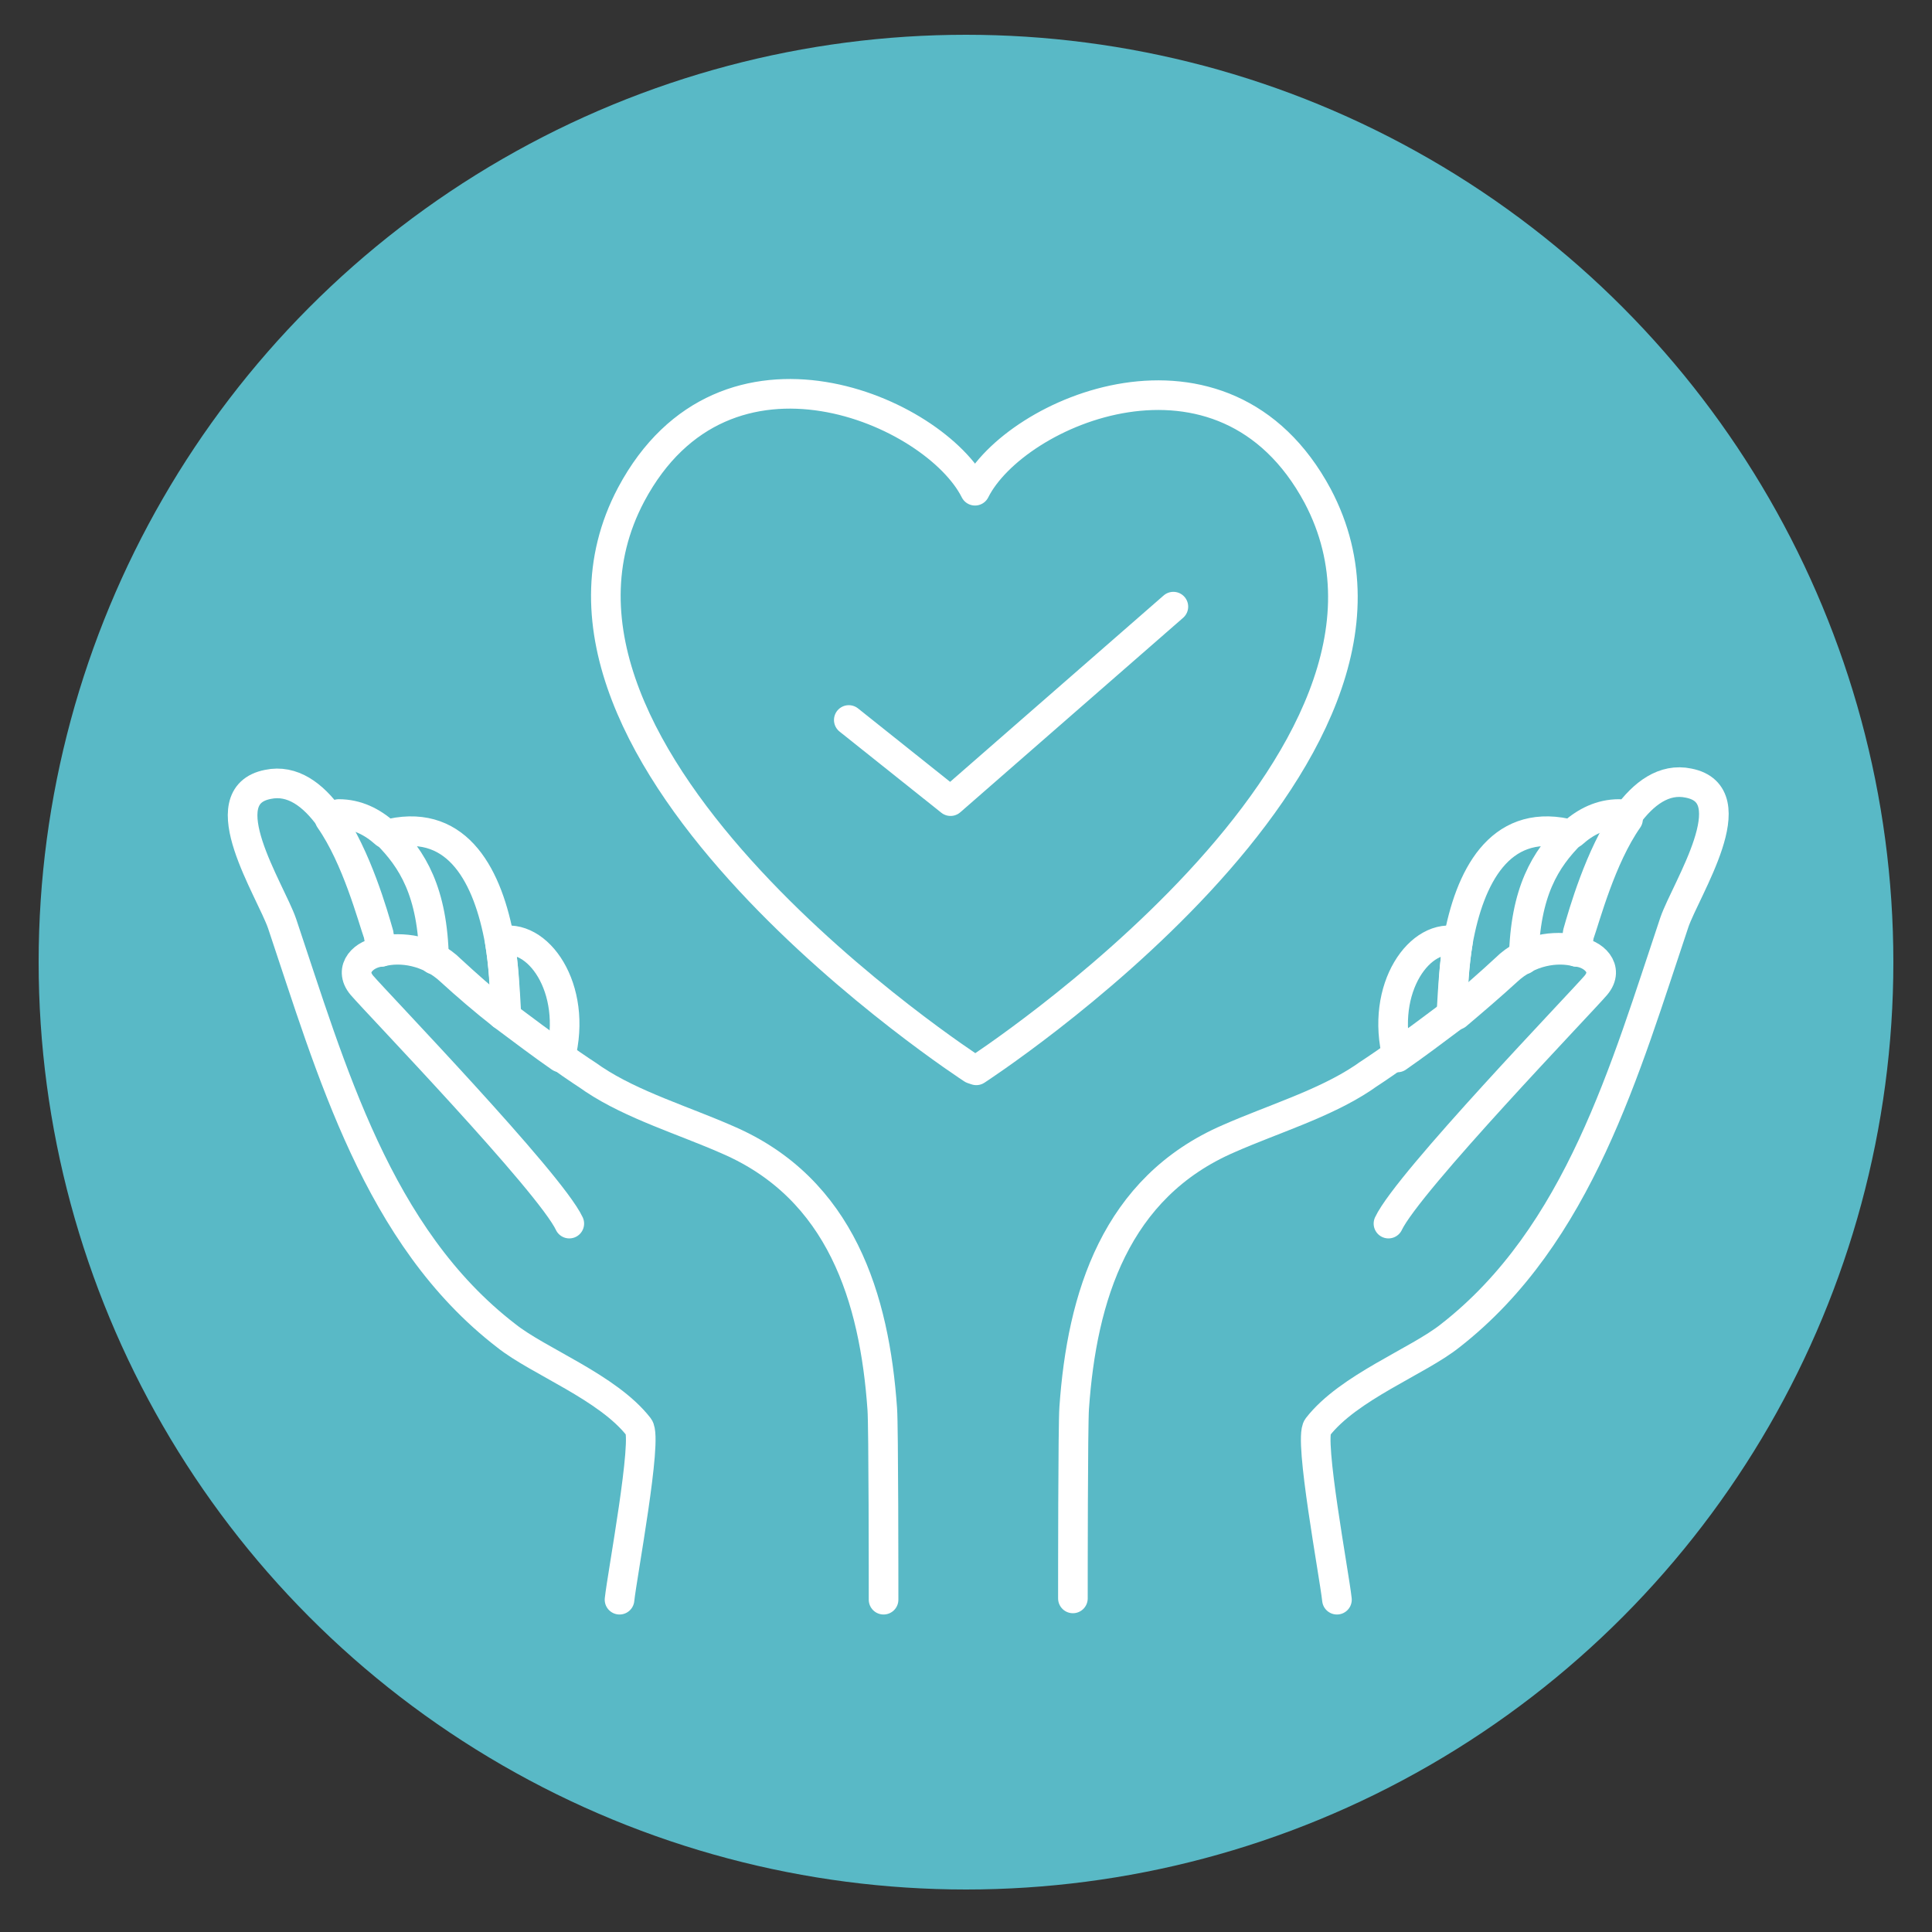 <?xml version="1.0" encoding="utf-8"?>
<!-- Generator: Adobe Illustrator 27.7.0, SVG Export Plug-In . SVG Version: 6.00 Build 0)  -->
<svg version="1.1" xmlns="http://www.w3.org/2000/svg" xmlns:xlink="http://www.w3.org/1999/xlink" x="0px" y="0px"
	 viewBox="0 0 150 150" style="enable-background:new 0 0 150 150;" xml:space="preserve">
<rect x="0" y="0" width="150" height="150" fill="#333333" stroke="none"/>
<style type="text/css">
	.st0{fill:#59B9C6;}
	.st1{fill:#F2A0A1;}
	.st2{fill:none;stroke:#000000;stroke-width:1.862;stroke-linecap:round;stroke-linejoin:round;}
	.st3{fill:none;stroke:#000000;stroke-width:1.862;stroke-miterlimit:10;}
	.st4{fill:none;stroke:#000000;stroke-width:1.862;stroke-linecap:round;stroke-miterlimit:10;}
	.st5{fill:none;stroke:#000000;stroke-miterlimit:10;}
	.st6{fill:none;stroke:#FFFFFF;stroke-width:2.3;stroke-linecap:round;stroke-linejoin:round;}
	.st7{fill:none;stroke:#FFFFFF;stroke-width:2.3;stroke-linecap:round;stroke-miterlimit:10;}
	.st8{fill:#F8B862;}
	.st9{fill:none;stroke:#FFFFFF;stroke-width:2.3;stroke-miterlimit:10;}
</style>
<g id="レイヤー_1">
</g>
<g id="レイヤー_2">
	<circle class="st0" cx="75" cy="74.7" r="72"/>
	<g>
		<g>
			<path class="st6" d="M38.8,73.1c2.9-0.8,6.1,3.6,4.7,9c-1.3-0.9-2.9-2.1-4.5-3.3l0.3-0.3C39.2,76.7,39.1,74.9,38.8,73.1z"/>
			<path class="st6" d="M35,75.4c-1.7-1.6-3.9-1.9-5.4-1.5l-0.2-1.3c-0.5-1.4-1.7-6-3.8-9l0.7-0.4c1.4,0,2.6,0.6,3.6,1.5l0.5,0
				c5.2-1.1,7.5,3.4,8.4,8.4c0.3,1.8,0.4,3.6,0.4,5.4L39,78.8C37.6,77.7,36.2,76.5,35,75.4z"/>
			<path class="st6" d="M48.1,124.2c0.2-1.9,2.2-12.5,1.5-13.4c-2.4-3.1-7.8-5.1-10.3-7.1C29.3,96,25.7,83,21.9,71.7
				c-0.9-2.6-5.7-9.9-1.1-10.8c1.9-0.4,3.5,0.8,4.8,2.6c2.1,3,3.4,7.6,3.8,9l0.2,1.3c1.6-0.3,3.8-0.1,5.4,1.5c1.2,1.1,2.5,2.3,4,3.4
				c1.6,1.2,3.2,2.4,4.5,3.3c1.2,0.9,2.2,1.5,2.6,1.8c3,2,7,3.2,10.4,4.7c8.8,3.8,11.4,12.3,12,20.9c0.1,1.3,0.1,13.5,0.1,14.8"/>
			<path class="st6" d="M29.6,73.9c-1.3,0.1-2.6,1.3-1.5,2.6c1.1,1.3,14.6,15.3,16.1,18.5"/>
			<path class="st6" d="M30,64.7c2,2,3.6,4.5,3.7,9.8"/>
			<path class="st6" d="M113.2,73.1c-2.9-0.8-6.1,3.6-4.7,9c1.3-0.9,2.9-2.1,4.5-3.3l-0.3-0.3C112.8,76.7,112.9,74.9,113.2,73.1z"/>
			<path class="st6" d="M117,75.4c1.7-1.6,3.9-1.9,5.4-1.5l0.2-1.3c0.5-1.4,1.7-6,3.8-9l-0.7-0.4c-1.4,0-2.6,0.6-3.6,1.5l-0.5,0
				c-5.2-1.1-7.5,3.4-8.4,8.4c-0.3,1.8-0.4,3.6-0.4,5.4l0.3,0.3C114.4,77.7,115.8,76.5,117,75.4z"/>
			<path class="st6" d="M103.8,124.2c-0.2-1.9-2.2-12.5-1.5-13.4c2.4-3.1,7.8-5.1,10.3-7.1c10-7.8,13.6-20.8,17.4-32.1
				c0.9-2.6,5.7-9.9,1.1-10.8c-1.9-0.4-3.5,0.8-4.8,2.6c-2.1,3-3.4,7.6-3.8,9l-0.2,1.3c-1.6-0.3-3.8-0.1-5.4,1.5
				c-1.2,1.1-2.5,2.3-4,3.4c-1.6,1.2-3.2,2.4-4.5,3.3c-1.2,0.9-2.2,1.5-2.6,1.8c-3,2-7,3.2-10.4,4.7c-8.8,3.8-11.4,12.3-12,20.9
				c-0.1,1.3-0.1,13.5-0.1,14.8"/>
			<path class="st6" d="M122.4,73.9c1.3,0.1,2.6,1.3,1.5,2.6S109.3,91.8,107.8,95"/>
			<path class="st6" d="M122,64.7c-2,2-3.6,4.5-3.7,9.8"/>
			<path class="st6" d="M75.7,38.1c3.1-6.2,19.3-13.2,26.6,0.4c10.8,20.4-26.5,44.6-26.5,44.6L75.5,83c0,0-37.3-24.2-26.5-44.6
				C56.3,24.7,72.6,31.9,75.7,38.1L75.7,38.1z"/>
			<polyline class="st6" points="65.9,55.9 73.8,62.2 91.1,47.1 			"/>
		</g>
	</g>
</g>
</svg>
